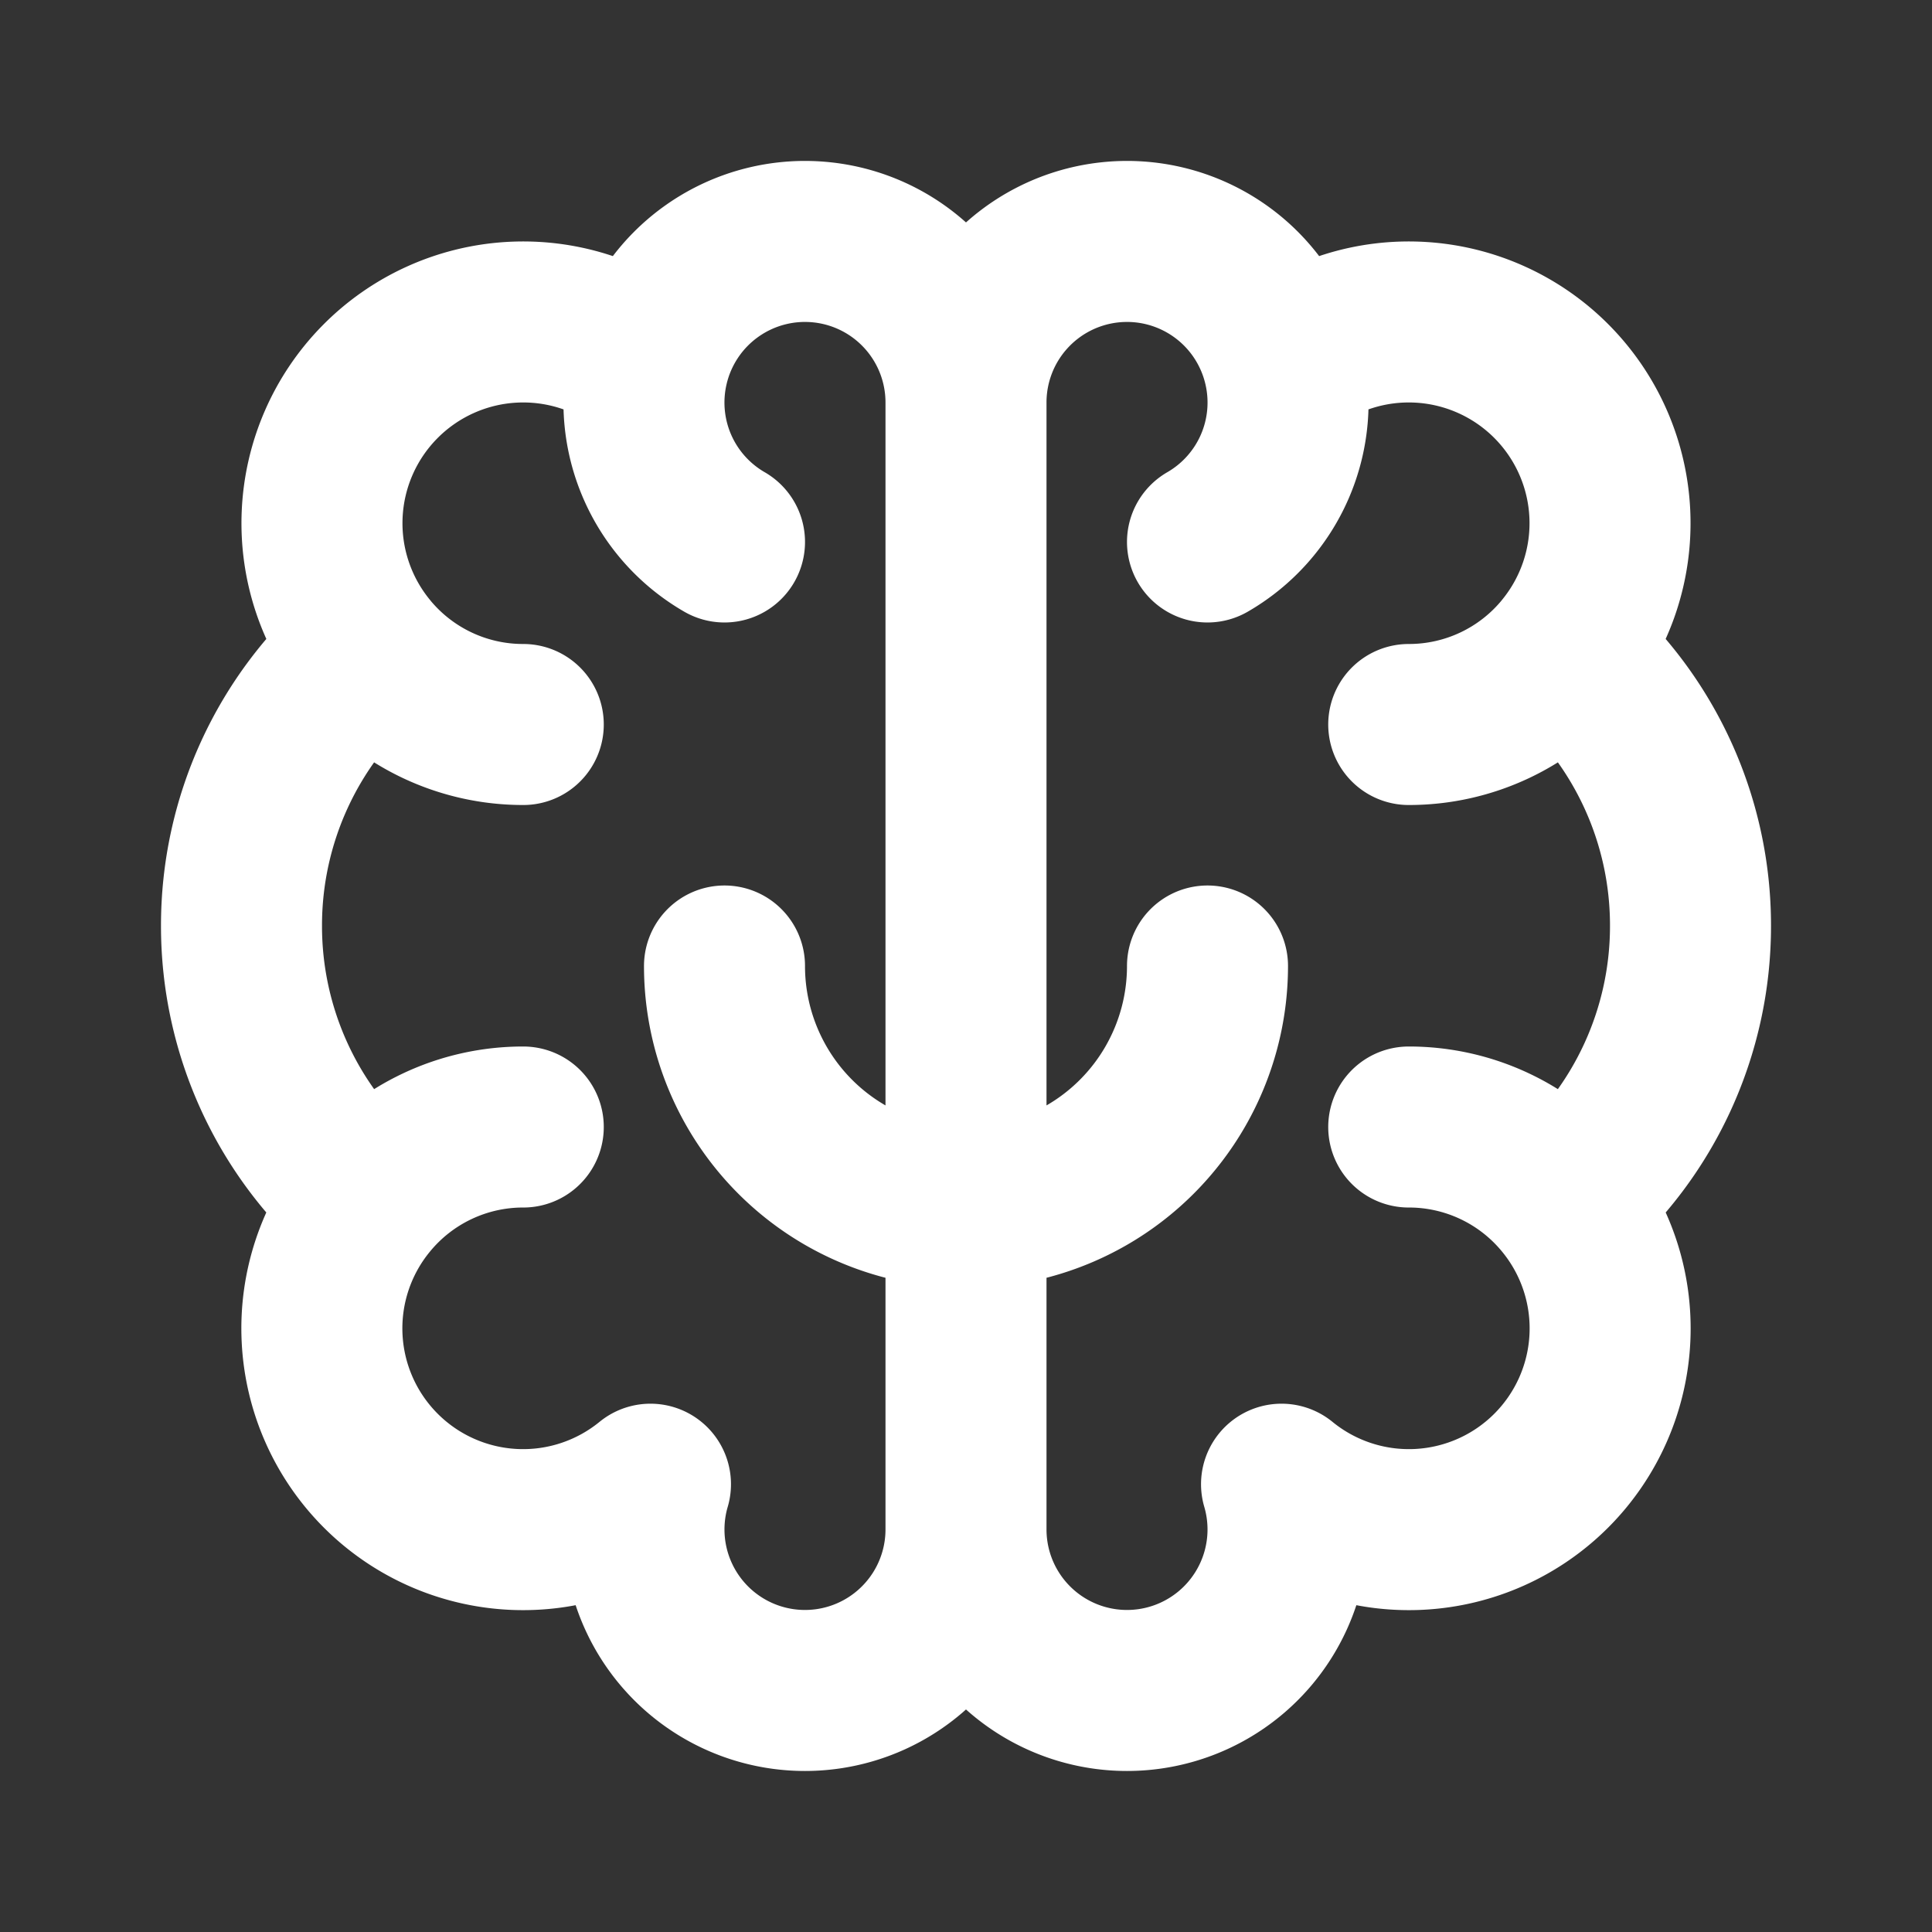 <svg xmlns="http://www.w3.org/2000/svg" width="50" height="50" fill="none"><rect width="100%" height="100%" fill="#333333" stroke="none"/><path stroke="#fff" stroke-linecap="round" stroke-linejoin="round" stroke-width="4.167" d="M18.75 25A6.25 6.25 0 0 0 25 31.25m0 0A6.25 6.25 0 0 0 31.25 25M25 31.25v8.333m0-8.333V10.417m0 29.166a4.167 4.167 0 1 1-8.166-1.172 5.208 5.208 0 0 1-7.318-7.341M25 39.583a4.167 4.167 0 1 0 8.166-1.172 5.208 5.208 0 0 0 7.318-7.341M25 10.417a4.167 4.167 0 0 0-8.223-.957m8.223.957a4.167 4.167 0 0 1 8.223-.957m-16.446 0a5.208 5.208 0 0 0-7.26 7.387m7.26-7.387a4.165 4.165 0 0 0 1.973 4.566m-9.234 2.82a9.354 9.354 0 0 0-3.266 7.112 9.354 9.354 0 0 0 3.266 7.112m0-14.223a5.198 5.198 0 0 0 4.026 1.903M9.516 31.07a5.198 5.198 0 0 1 4.026-1.903M33.223 9.46a5.208 5.208 0 0 1 7.26 7.387m-7.26-7.387a4.165 4.165 0 0 1-1.973 4.566m9.234 2.82a9.354 9.354 0 0 1 3.266 7.112 9.354 9.354 0 0 1-3.266 7.112m0-14.223a5.198 5.198 0 0 1-4.026 1.903m4.026 12.32a5.198 5.198 0 0 0-4.026-1.903"/></svg>
